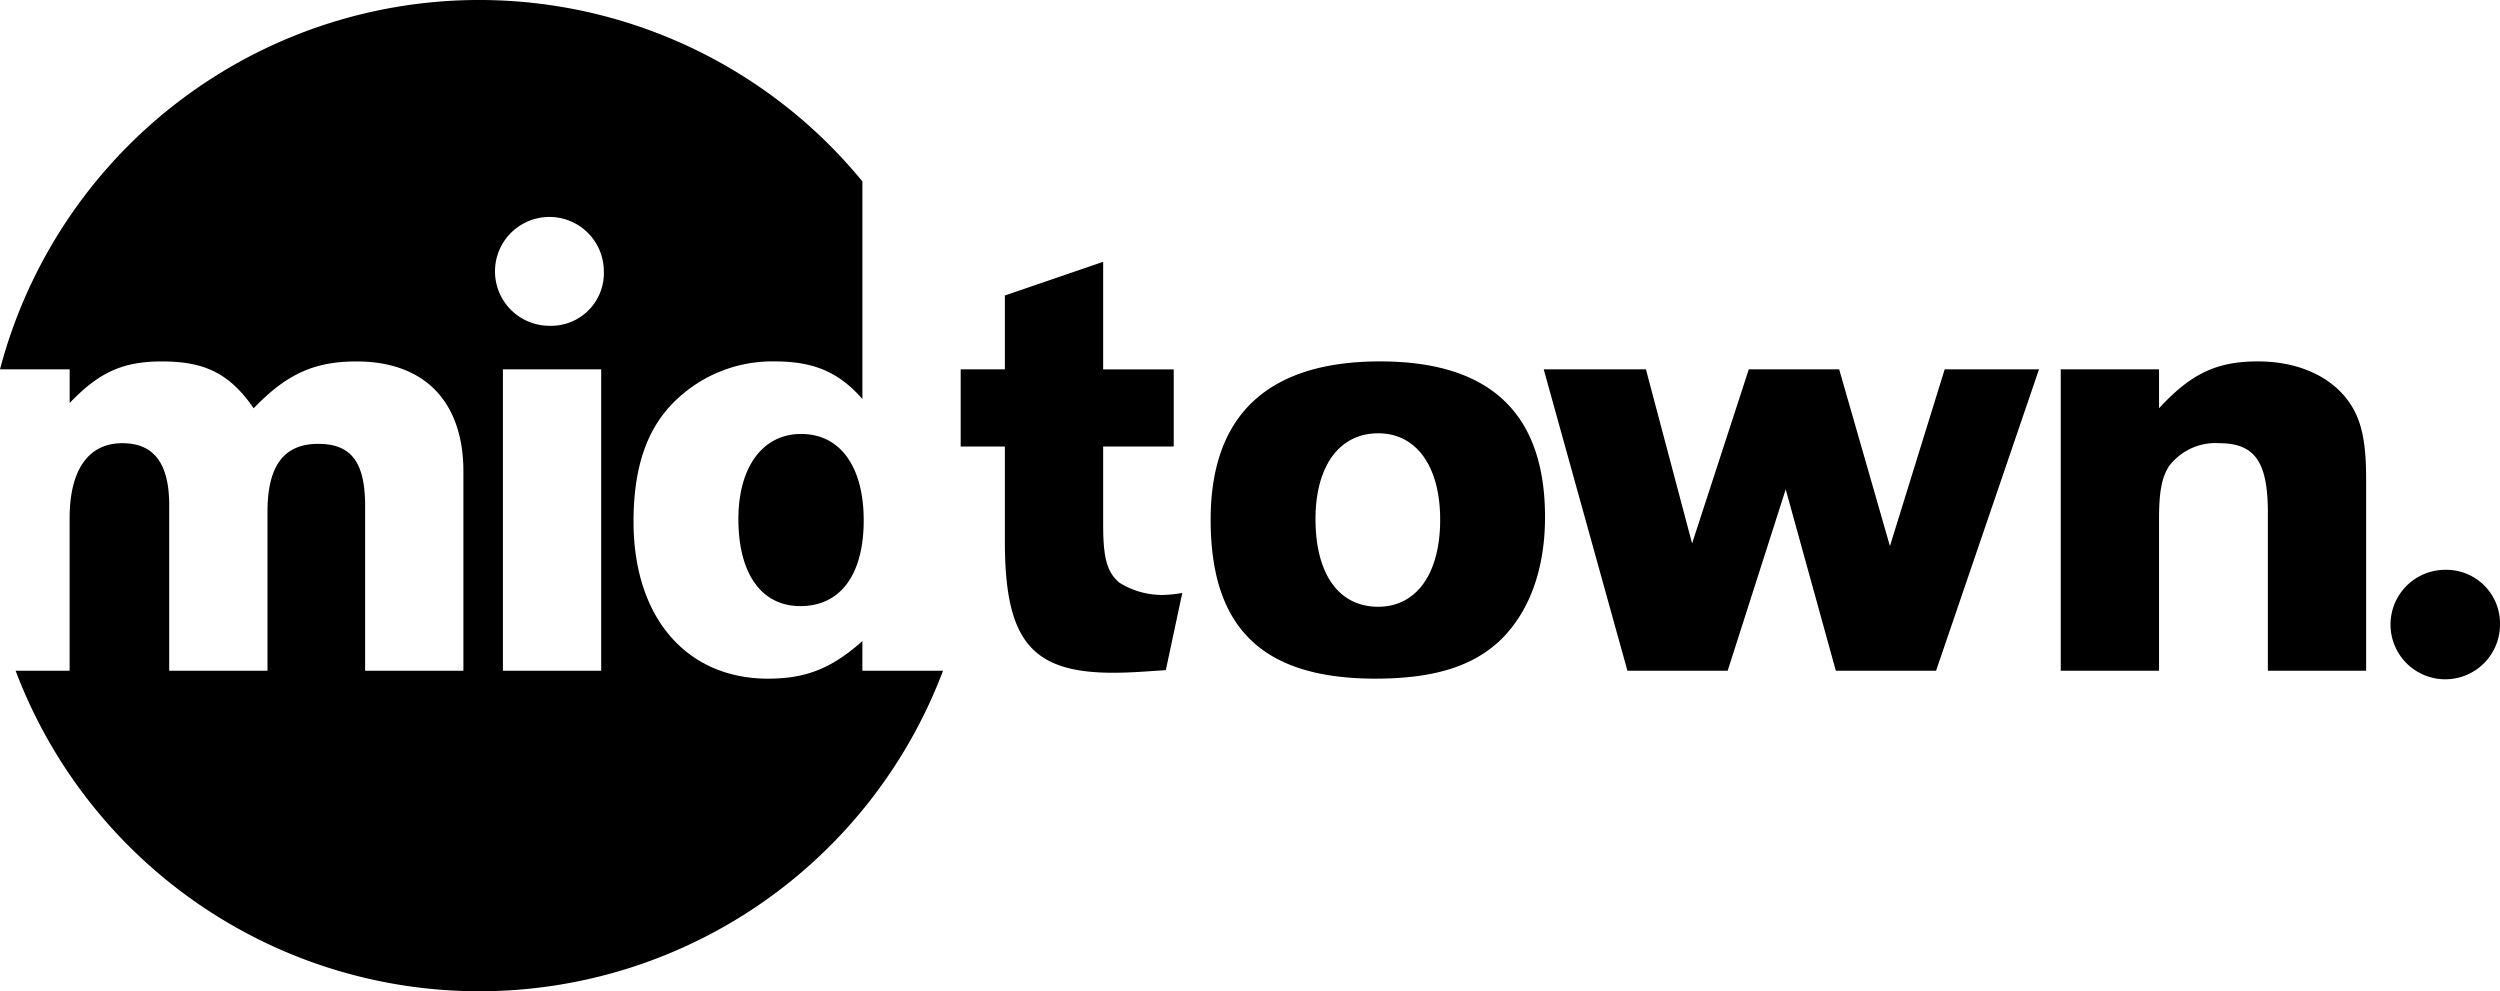 <svg xmlns="http://www.w3.org/2000/svg" width="274.71" height="108.923" viewBox="0 0 274.71 108.923">
  <path id="Path_42" data-name="Path 42" d="M4324.907,2359.556c0,5.943-2.537,9.422-6.958,9.422-4.275,0-6.812-3.551-6.812-9.567,0-5.726,2.681-9.349,6.885-9.349C4322.3,2350.062,4324.907,2353.614,4324.907,2359.556Zm-.146,16.525h8.863a54.468,54.468,0,0,1-101.907,0h5.932v-16.742c0-5.291,2.03-8.262,5.8-8.262,3.479,0,5.145,2.246,5.145,6.813v18.191h10.8v-17.467c0-5.073,1.812-7.465,5.581-7.465,3.624,0,5.146,2.029,5.146,6.813v18.119h10.8v-21.887c0-7.683-4.276-12.1-11.74-12.1-4.639,0-7.683,1.377-11.306,5.146-2.609-3.768-5.291-5.146-10.074-5.146-4.276,0-6.885,1.16-10.146,4.566v-3.7H4230a54.447,54.447,0,0,1,94.764-20.648v3.037h0v20.873c-2.608-2.972-5.363-4.131-9.639-4.131a15.276,15.276,0,0,0-10.871,4.276c-3.189,3.043-4.639,7.392-4.639,13.335,0,10.509,5.8,17.249,14.784,17.249,4.2,0,7.031-1.16,10.364-4.132Zm-28.7-33.121h-10.8v33.121h10.8Zm.291-10.8a5.98,5.98,0,1,0-5.943,6.016A5.791,5.791,0,0,0,4296.352,2332.161Zm54.867-1.014-10.8,3.7v8.117h-4.856v8.479h4.856v10.436c0,10.872,2.9,14.423,11.885,14.423,1.521,0,2.753-.073,5.8-.29l1.811-8.479a13.844,13.844,0,0,1-2.029.218,8.832,8.832,0,0,1-4.928-1.377c-1.3-1.159-1.739-2.609-1.739-6.377v-8.552h7.754v-8.479h-7.754Zm30.437,10.943c-12.32,0-18.625,5.87-18.625,17.394,0,11.958,5.726,17.466,18.118,17.466,6.449,0,10.8-1.377,13.841-4.349,3.117-3.116,4.784-7.754,4.784-13.407C4399.773,2347.815,4393.758,2342.09,4381.656,2342.09Zm-.217,7.9c4.2,0,6.812,3.624,6.812,9.494,0,5.943-2.609,9.566-6.812,9.566-4.349,0-6.886-3.623-6.886-9.639C4374.553,2353.614,4377.163,2349.99,4381.438,2349.99Zm72.615-7.031H4443.69l-6.016,19.423-5.579-19.423h-9.929l-6.232,19.133-5.073-19.133h-11.233l9.2,33.12h11.016l6.377-19.929,5.508,19.929h11.015Zm13.19,0h-10.8v33.12h10.8v-16.741c0-2.826.29-4.493,1.087-5.724a6.4,6.4,0,0,1,5.507-2.537c3.913,0,5.363,2.029,5.363,7.609v17.394H4490V2354.99c0-4.059-.507-6.449-1.812-8.334-1.957-2.9-5.653-4.566-10.074-4.566-4.493,0-7.32,1.3-10.87,5.146Zm31.451,22.032a6.015,6.015,0,1,0,6.015,6.015A5.895,5.895,0,0,0,4498.695,2364.992Z" transform="translate(-4230 -2302.377)"/>
</svg>

